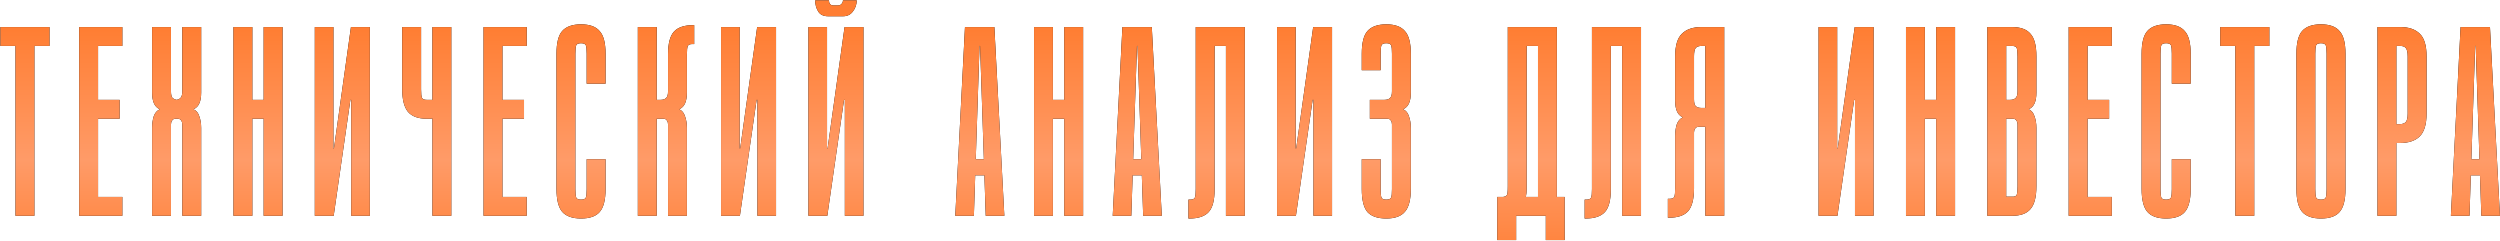 <?xml version="1.0" encoding="UTF-8"?> <svg xmlns="http://www.w3.org/2000/svg" width="3032" height="292" viewBox="0 0 3032 292" fill="none"><path d="M60.014 32.801V55.694H41.7V261.728H18.807V55.694H0.493V32.801H60.014ZM148.363 32.801V55.694H118.929V121.101H145.092V143.994H118.929V238.835H148.363V261.728H96.037V32.801H148.363ZM221.105 261.728V150.862C221.105 149.118 220.669 147.591 219.797 146.283C218.925 144.757 217.508 143.994 215.546 143.994H212.93C210.967 143.994 209.55 144.757 208.678 146.283C207.806 147.591 207.37 149.118 207.37 150.862V261.728H184.477V155.113C184.477 149.881 185.131 145.193 186.44 141.051C187.966 136.908 190.255 134.183 193.307 132.875V132.221C187.421 129.604 184.477 122.955 184.477 112.271V32.801H207.37V110.636C207.37 114.343 207.915 116.959 209.005 118.485C210.313 119.793 212.057 120.665 214.238 121.101C216.418 120.665 218.053 119.793 219.143 118.485C220.451 116.959 221.105 114.343 221.105 110.636V32.801H243.998V112.271C243.998 122.955 241.055 129.604 235.168 132.221V132.875C238.22 134.183 240.401 136.908 241.709 141.051C243.235 145.193 243.998 149.881 243.998 155.113V261.728H221.105ZM306.031 261.728H283.138V32.801H306.031V121.101H319.766V32.801H342.659V261.728H319.766V143.994H306.031V261.728ZM404.364 32.801V179.968H405.018L425.622 32.801H448.514V261.728H425.949V121.101H424.967L404.691 261.728H381.799V32.801H404.364ZM524.433 121.101V32.801H547.326V261.728H524.433V143.667C523.343 143.885 522.144 143.994 520.836 143.994C519.745 143.994 518.655 143.994 517.565 143.994C507.1 143.994 499.469 141.16 494.672 135.491C490.094 129.822 487.805 120.774 487.805 108.347V32.801H510.697V108.347C510.697 113.361 511.024 116.741 511.678 118.485C512.333 120.229 514.295 121.101 517.565 121.101H524.433ZM638.791 32.801V55.694H609.358V121.101H635.521V143.994H609.358V238.835H638.791V261.728H586.465V32.801H638.791ZM697.799 229.351C697.799 234.365 698.126 237.745 698.78 239.489C699.434 241.233 701.396 242.105 704.666 242.105C707.937 242.105 709.899 241.233 710.553 239.489C711.207 237.745 711.534 234.365 711.534 229.351V193.05H734.427V229.351C734.427 242.432 732.029 251.698 727.232 257.149C722.653 262.382 715.132 264.998 704.666 264.998C694.201 264.998 686.57 262.273 681.774 256.822C677.195 251.371 674.906 242.105 674.906 229.024V65.178C674.906 52.096 677.195 42.939 681.774 37.707C686.57 32.256 694.201 29.531 704.666 29.531C715.132 29.531 722.653 32.256 727.232 37.707C732.029 42.939 734.427 52.096 734.427 65.178V101.479H711.534V65.178C711.534 60.163 711.207 56.784 710.553 55.04C709.899 53.295 707.937 52.423 704.666 52.423C701.396 52.423 699.434 53.295 698.78 55.04C698.126 56.784 697.799 60.163 697.799 65.178V229.351ZM796.459 32.801V121.101H801.038C803.872 121.101 806.052 120.447 807.579 119.139C809.323 117.831 810.195 114.997 810.195 110.636V65.832C810.195 52.751 812.593 43.593 817.39 38.361C822.186 33.128 829.926 30.512 840.609 30.512H841.918V53.404H839.955C836.685 53.404 834.723 54.277 834.069 56.021C833.415 57.765 833.087 61.144 833.087 66.159V112.271C833.087 122.955 830.144 129.604 824.257 132.221V132.875C827.31 134.183 829.49 136.908 830.798 141.051C832.324 145.193 833.087 149.881 833.087 155.113V261.728H810.195V150.862C810.195 149.118 809.759 147.591 808.887 146.283C808.015 144.757 806.597 143.994 804.635 143.994H796.459V261.728H773.567V32.801H796.459ZM897.028 32.801V179.968H897.683L918.286 32.801H941.179V261.728H918.613V121.101H917.632L897.356 261.728H874.463V32.801H897.028ZM1039.01 0.424C1039.01 5.439 1037.48 9.909 1034.43 13.833C1031.6 17.757 1027.56 19.72 1022.33 19.72H1004.34C998.674 19.72 994.641 17.757 992.242 13.833C989.844 9.909 988.645 5.439 988.645 0.424H1005.32C1005.32 2.169 1005.76 3.695 1006.63 5.003C1007.72 6.093 1009.14 6.638 1010.88 6.638H1016.12C1017.86 6.638 1019.28 6.093 1020.37 5.003C1021.68 3.695 1022.33 2.169 1022.33 0.424H1039.01ZM1003.03 32.801V179.968H1003.69L1024.29 32.801H1047.18V261.728H1024.62V121.101H1023.64L1003.36 261.728H980.469V32.801H1003.03ZM1158.55 261.728L1170.32 32.801H1205.97L1218.07 261.728H1195.51L1193.87 212.672H1182.75L1181.12 261.728H1158.55ZM1183.41 193.05H1193.22L1188.64 55.694H1187.98L1183.41 193.05ZM1276.99 261.728H1254.09V32.801H1276.99V121.101H1290.72V32.801H1313.62V261.728H1290.72V143.994H1276.99V261.728ZM1349.49 261.728L1361.26 32.801H1396.91L1409.01 261.728H1386.44L1384.81 212.672H1373.69L1372.05 261.728H1349.49ZM1374.34 193.05H1384.15L1379.57 55.694H1378.92L1374.34 193.05ZM1509.71 32.801V261.728H1486.81V55.694H1473.08V229.678C1473.08 242.759 1470.68 251.916 1465.88 257.149C1461.09 262.382 1453.35 264.998 1442.66 264.998H1441.35V242.105H1443.32C1446.59 242.105 1448.55 241.233 1449.2 239.489C1449.86 237.745 1450.18 234.365 1450.18 229.351V32.801H1509.71ZM1571.36 32.801V179.968H1572.02L1592.62 32.801H1615.51V261.728H1592.95V121.101H1591.97L1571.69 261.728H1548.8V32.801H1571.36ZM1661.35 121.101H1679.01C1681.84 121.101 1684.02 120.447 1685.55 119.139C1687.29 117.831 1688.16 114.997 1688.16 110.636V65.178C1688.16 60.163 1687.84 56.784 1687.18 55.04C1686.53 53.295 1684.57 52.423 1681.3 52.423C1678.03 52.423 1676.06 53.295 1675.41 55.04C1674.75 56.784 1674.43 60.163 1674.43 65.178V85.127H1651.54V65.178C1651.54 52.096 1653.82 42.939 1658.4 37.707C1663.2 32.256 1670.83 29.531 1681.3 29.531C1691.76 29.531 1699.28 32.256 1703.86 37.707C1708.66 42.939 1711.06 52.096 1711.06 65.178V112.271C1711.06 122.955 1708.11 129.604 1702.23 132.221V132.875C1705.28 134.183 1707.46 136.908 1708.77 141.051C1710.29 145.193 1711.06 149.881 1711.06 155.113V229.024C1711.06 242.105 1708.66 251.371 1703.86 256.822C1699.28 262.273 1691.76 264.998 1681.3 264.998C1670.83 264.998 1663.2 262.382 1658.4 257.149C1653.82 251.698 1651.54 242.432 1651.54 229.351V193.05H1674.43V229.351C1674.43 234.365 1674.75 237.745 1675.41 239.489C1676.06 241.233 1678.03 242.105 1681.3 242.105C1684.57 242.105 1686.53 241.233 1687.18 239.489C1687.84 237.745 1688.16 234.365 1688.16 229.351V150.862C1688.16 149.118 1687.73 147.591 1686.86 146.283C1685.98 144.757 1684.57 143.994 1682.6 143.994H1661.35V121.101ZM1888.16 32.801V238.835H1897.64V291.161H1874.75V261.728H1838.78V291.161H1815.88V238.835C1819.15 238.835 1821.55 238.835 1823.08 238.835C1824.82 238.617 1826.13 238.072 1827 237.2C1827.88 236.328 1828.31 235.128 1828.31 233.602C1828.53 231.858 1828.64 229.351 1828.64 226.08V32.801H1888.16ZM1851.53 229.024C1851.53 232.512 1851.2 235.783 1850.55 238.835H1865.27V55.694H1851.53V229.024ZM1990.23 32.801V261.728H1967.34V55.694H1953.61V229.678C1953.61 242.759 1951.21 251.916 1946.41 257.149C1941.61 262.382 1933.87 264.998 1923.19 264.998H1921.88V242.105H1923.84C1927.12 242.105 1929.08 241.233 1929.73 239.489C1930.39 237.745 1930.71 234.365 1930.71 229.351V32.801H1990.23ZM2022.79 264.017V241.124H2024.75C2028.02 241.124 2029.98 240.252 2030.64 238.508C2031.29 236.764 2031.62 233.384 2031.62 228.37V164.924C2031.62 159.692 2032.27 155.004 2033.58 150.862C2035.11 146.719 2037.39 143.994 2040.45 142.686V142.032C2034.56 139.415 2031.62 132.766 2031.62 122.082V68.448C2031.62 55.367 2034.34 46.21 2039.79 40.977C2045.24 35.526 2053.2 32.801 2063.67 32.801H2091.14V261.728H2068.24V153.805H2060.07C2058.11 153.805 2056.69 154.568 2055.82 156.094C2054.95 157.403 2054.51 158.929 2054.51 160.673V228.37C2054.51 241.451 2052.11 250.717 2047.31 256.168C2042.52 261.401 2034.78 264.017 2024.09 264.017H2022.79ZM2054.51 120.447C2054.51 124.808 2055.27 127.642 2056.8 128.95C2058.54 130.258 2060.83 130.912 2063.67 130.912H2068.24V55.694H2063.67C2060.4 55.694 2058 56.566 2056.47 58.31C2055.16 60.054 2054.51 63.434 2054.51 68.448V120.447ZM2228.14 32.801V179.968H2228.79L2249.39 32.801H2272.29V261.728H2249.72V121.101H2248.74L2228.46 261.728H2205.57V32.801H2228.14ZM2334.47 261.728H2311.58V32.801H2334.47V121.101H2348.2V32.801H2371.1V261.728H2348.2V143.994H2334.47V261.728ZM2410.24 261.728V32.801H2440C2450.46 32.801 2457.98 35.526 2462.56 40.977C2467.36 46.21 2469.76 55.367 2469.76 68.448V112.271C2469.76 122.955 2466.81 129.604 2460.93 132.221V132.875C2463.98 134.183 2466.16 136.908 2467.47 141.051C2468.99 145.193 2469.76 149.881 2469.76 155.113V225.753C2469.76 238.835 2467.36 248.101 2462.56 253.552C2457.98 259.002 2450.46 261.728 2440 261.728H2410.24ZM2440 55.694H2433.13V121.101H2437.71C2440.54 121.101 2442.72 120.447 2444.25 119.139C2445.99 117.831 2446.87 114.997 2446.87 110.636V68.448C2446.87 63.434 2446.54 60.054 2445.88 58.31C2445.23 56.566 2443.27 55.694 2440 55.694ZM2433.13 238.508H2440C2443.27 238.726 2445.23 237.963 2445.88 236.219C2446.54 234.474 2446.87 231.095 2446.87 226.08V150.862C2446.87 149.118 2446.43 147.591 2445.56 146.283C2444.68 144.757 2443.27 143.994 2441.31 143.994H2433.13V238.508ZM2561.22 32.801V55.694H2531.79V121.101H2557.95V143.994H2531.79V238.835H2561.22V261.728H2508.9V32.801H2561.22ZM2620.23 229.351C2620.23 234.365 2620.56 237.745 2621.21 239.489C2621.87 241.233 2623.83 242.105 2627.1 242.105C2630.37 242.105 2632.33 241.233 2632.99 239.489C2633.64 237.745 2633.97 234.365 2633.97 229.351V193.05H2656.86V229.351C2656.86 242.432 2654.46 251.698 2649.66 257.149C2645.09 262.382 2637.56 264.998 2627.1 264.998C2616.63 264.998 2609 262.273 2604.21 256.822C2599.63 251.371 2597.34 242.105 2597.34 229.024V65.178C2597.34 52.096 2599.63 42.939 2604.21 37.707C2609 32.256 2616.63 29.531 2627.1 29.531C2637.56 29.531 2645.09 32.256 2649.66 37.707C2654.46 42.939 2656.86 52.096 2656.86 65.178V101.479H2633.97V65.178C2633.97 60.163 2633.64 56.784 2632.99 55.04C2632.33 53.295 2630.37 52.423 2627.1 52.423C2623.83 52.423 2621.87 53.295 2621.21 55.04C2620.56 56.784 2620.23 60.163 2620.23 65.178V229.351ZM2752.25 32.801V55.694H2733.94V261.728H2711.04V55.694H2692.73V32.801H2752.25ZM2844.6 229.351C2844.6 242.432 2842.2 251.698 2837.4 257.149C2832.83 262.382 2825.3 264.998 2814.84 264.998C2804.37 264.998 2796.74 262.273 2791.95 256.822C2787.37 251.371 2785.08 242.105 2785.08 229.024V65.178C2785.08 52.096 2787.37 42.939 2791.95 37.707C2796.74 32.256 2804.37 29.531 2814.84 29.531C2825.3 29.531 2832.83 32.256 2837.4 37.707C2842.2 42.939 2844.6 52.096 2844.6 65.178V229.351ZM2821.71 65.178C2821.71 60.163 2821.38 56.784 2820.73 55.04C2820.07 53.295 2818.11 52.423 2814.84 52.423C2811.57 52.423 2809.61 53.295 2808.95 55.04C2808.3 56.784 2807.97 60.163 2807.97 65.178V229.351C2807.97 234.365 2808.3 237.745 2808.95 239.489C2809.61 241.233 2811.57 242.105 2814.84 242.105C2818.11 242.105 2820.07 241.233 2820.73 239.489C2821.38 237.745 2821.71 234.365 2821.71 229.351V65.178ZM2910.89 32.801C2921.36 32.801 2929.31 35.526 2934.76 40.977C2940.21 46.21 2942.94 55.367 2942.94 68.448V137.78C2942.94 150.862 2940.11 160.128 2934.44 165.578C2928.99 170.811 2921.03 173.427 2910.56 173.427H2906.31V261.728H2883.42V32.801H2910.89ZM2906.31 150.535H2910.56C2913.83 150.535 2916.23 149.663 2917.76 147.918C2919.28 146.174 2920.05 142.795 2920.05 137.78V68.448C2920.05 63.434 2919.28 60.054 2917.76 58.31C2916.45 56.566 2914.16 55.694 2910.89 55.694H2906.31V150.535ZM2972.42 261.728L2984.2 32.801H3019.84L3031.94 261.728H3009.38L3007.74 212.672H2996.62L2994.99 261.728H2972.42ZM2997.28 193.05H3007.09L3002.51 55.694H3001.86L2997.28 193.05Z" fill="black"></path><path d="M60.014 32.801V55.694H41.7V261.728H18.807V55.694H0.493V32.801H60.014ZM148.363 32.801V55.694H118.929V121.101H145.092V143.994H118.929V238.835H148.363V261.728H96.037V32.801H148.363ZM221.105 261.728V150.862C221.105 149.118 220.669 147.591 219.797 146.283C218.925 144.757 217.508 143.994 215.546 143.994H212.93C210.967 143.994 209.55 144.757 208.678 146.283C207.806 147.591 207.37 149.118 207.37 150.862V261.728H184.477V155.113C184.477 149.881 185.131 145.193 186.44 141.051C187.966 136.908 190.255 134.183 193.307 132.875V132.221C187.421 129.604 184.477 122.955 184.477 112.271V32.801H207.37V110.636C207.37 114.343 207.915 116.959 209.005 118.485C210.313 119.793 212.057 120.665 214.238 121.101C216.418 120.665 218.053 119.793 219.143 118.485C220.451 116.959 221.105 114.343 221.105 110.636V32.801H243.998V112.271C243.998 122.955 241.055 129.604 235.168 132.221V132.875C238.22 134.183 240.401 136.908 241.709 141.051C243.235 145.193 243.998 149.881 243.998 155.113V261.728H221.105ZM306.031 261.728H283.138V32.801H306.031V121.101H319.766V32.801H342.659V261.728H319.766V143.994H306.031V261.728ZM404.364 32.801V179.968H405.018L425.622 32.801H448.514V261.728H425.949V121.101H424.967L404.691 261.728H381.799V32.801H404.364ZM524.433 121.101V32.801H547.326V261.728H524.433V143.667C523.343 143.885 522.144 143.994 520.836 143.994C519.745 143.994 518.655 143.994 517.565 143.994C507.1 143.994 499.469 141.16 494.672 135.491C490.094 129.822 487.805 120.774 487.805 108.347V32.801H510.697V108.347C510.697 113.361 511.024 116.741 511.678 118.485C512.333 120.229 514.295 121.101 517.565 121.101H524.433ZM638.791 32.801V55.694H609.358V121.101H635.521V143.994H609.358V238.835H638.791V261.728H586.465V32.801H638.791ZM697.799 229.351C697.799 234.365 698.126 237.745 698.78 239.489C699.434 241.233 701.396 242.105 704.666 242.105C707.937 242.105 709.899 241.233 710.553 239.489C711.207 237.745 711.534 234.365 711.534 229.351V193.05H734.427V229.351C734.427 242.432 732.029 251.698 727.232 257.149C722.653 262.382 715.132 264.998 704.666 264.998C694.201 264.998 686.57 262.273 681.774 256.822C677.195 251.371 674.906 242.105 674.906 229.024V65.178C674.906 52.096 677.195 42.939 681.774 37.707C686.57 32.256 694.201 29.531 704.666 29.531C715.132 29.531 722.653 32.256 727.232 37.707C732.029 42.939 734.427 52.096 734.427 65.178V101.479H711.534V65.178C711.534 60.163 711.207 56.784 710.553 55.04C709.899 53.295 707.937 52.423 704.666 52.423C701.396 52.423 699.434 53.295 698.78 55.04C698.126 56.784 697.799 60.163 697.799 65.178V229.351ZM796.459 32.801V121.101H801.038C803.872 121.101 806.052 120.447 807.579 119.139C809.323 117.831 810.195 114.997 810.195 110.636V65.832C810.195 52.751 812.593 43.593 817.39 38.361C822.186 33.128 829.926 30.512 840.609 30.512H841.918V53.404H839.955C836.685 53.404 834.723 54.277 834.069 56.021C833.415 57.765 833.087 61.144 833.087 66.159V112.271C833.087 122.955 830.144 129.604 824.257 132.221V132.875C827.31 134.183 829.49 136.908 830.798 141.051C832.324 145.193 833.087 149.881 833.087 155.113V261.728H810.195V150.862C810.195 149.118 809.759 147.591 808.887 146.283C808.015 144.757 806.597 143.994 804.635 143.994H796.459V261.728H773.567V32.801H796.459ZM897.028 32.801V179.968H897.683L918.286 32.801H941.179V261.728H918.613V121.101H917.632L897.356 261.728H874.463V32.801H897.028ZM1039.01 0.424C1039.01 5.439 1037.48 9.909 1034.43 13.833C1031.6 17.757 1027.56 19.72 1022.33 19.72H1004.34C998.674 19.72 994.641 17.757 992.242 13.833C989.844 9.909 988.645 5.439 988.645 0.424H1005.32C1005.32 2.169 1005.76 3.695 1006.63 5.003C1007.72 6.093 1009.14 6.638 1010.88 6.638H1016.12C1017.86 6.638 1019.28 6.093 1020.37 5.003C1021.68 3.695 1022.33 2.169 1022.33 0.424H1039.01ZM1003.03 32.801V179.968H1003.69L1024.29 32.801H1047.18V261.728H1024.62V121.101H1023.64L1003.36 261.728H980.469V32.801H1003.03ZM1158.55 261.728L1170.32 32.801H1205.97L1218.07 261.728H1195.51L1193.87 212.672H1182.75L1181.12 261.728H1158.55ZM1183.41 193.05H1193.22L1188.64 55.694H1187.98L1183.41 193.05ZM1276.99 261.728H1254.09V32.801H1276.99V121.101H1290.72V32.801H1313.62V261.728H1290.72V143.994H1276.99V261.728ZM1349.49 261.728L1361.26 32.801H1396.91L1409.01 261.728H1386.44L1384.81 212.672H1373.69L1372.05 261.728H1349.49ZM1374.34 193.05H1384.15L1379.57 55.694H1378.92L1374.34 193.05ZM1509.71 32.801V261.728H1486.81V55.694H1473.08V229.678C1473.08 242.759 1470.68 251.916 1465.88 257.149C1461.09 262.382 1453.35 264.998 1442.66 264.998H1441.35V242.105H1443.32C1446.59 242.105 1448.55 241.233 1449.2 239.489C1449.86 237.745 1450.18 234.365 1450.18 229.351V32.801H1509.71ZM1571.36 32.801V179.968H1572.02L1592.62 32.801H1615.51V261.728H1592.95V121.101H1591.97L1571.69 261.728H1548.8V32.801H1571.36ZM1661.35 121.101H1679.01C1681.84 121.101 1684.02 120.447 1685.55 119.139C1687.29 117.831 1688.16 114.997 1688.16 110.636V65.178C1688.16 60.163 1687.84 56.784 1687.18 55.04C1686.53 53.295 1684.57 52.423 1681.3 52.423C1678.03 52.423 1676.06 53.295 1675.41 55.04C1674.75 56.784 1674.43 60.163 1674.43 65.178V85.127H1651.54V65.178C1651.54 52.096 1653.82 42.939 1658.4 37.707C1663.2 32.256 1670.83 29.531 1681.3 29.531C1691.76 29.531 1699.28 32.256 1703.86 37.707C1708.66 42.939 1711.06 52.096 1711.06 65.178V112.271C1711.06 122.955 1708.11 129.604 1702.23 132.221V132.875C1705.28 134.183 1707.46 136.908 1708.77 141.051C1710.29 145.193 1711.06 149.881 1711.06 155.113V229.024C1711.06 242.105 1708.66 251.371 1703.86 256.822C1699.28 262.273 1691.76 264.998 1681.3 264.998C1670.83 264.998 1663.2 262.382 1658.4 257.149C1653.82 251.698 1651.54 242.432 1651.54 229.351V193.05H1674.43V229.351C1674.43 234.365 1674.75 237.745 1675.41 239.489C1676.06 241.233 1678.03 242.105 1681.3 242.105C1684.57 242.105 1686.53 241.233 1687.18 239.489C1687.84 237.745 1688.16 234.365 1688.16 229.351V150.862C1688.16 149.118 1687.73 147.591 1686.86 146.283C1685.98 144.757 1684.57 143.994 1682.6 143.994H1661.35V121.101ZM1888.16 32.801V238.835H1897.64V291.161H1874.75V261.728H1838.78V291.161H1815.88V238.835C1819.15 238.835 1821.55 238.835 1823.08 238.835C1824.82 238.617 1826.13 238.072 1827 237.2C1827.88 236.328 1828.31 235.128 1828.31 233.602C1828.53 231.858 1828.64 229.351 1828.64 226.08V32.801H1888.16ZM1851.53 229.024C1851.53 232.512 1851.2 235.783 1850.55 238.835H1865.27V55.694H1851.53V229.024ZM1990.23 32.801V261.728H1967.34V55.694H1953.61V229.678C1953.61 242.759 1951.21 251.916 1946.41 257.149C1941.61 262.382 1933.87 264.998 1923.19 264.998H1921.88V242.105H1923.84C1927.12 242.105 1929.08 241.233 1929.73 239.489C1930.39 237.745 1930.71 234.365 1930.71 229.351V32.801H1990.23ZM2022.79 264.017V241.124H2024.75C2028.02 241.124 2029.98 240.252 2030.64 238.508C2031.29 236.764 2031.62 233.384 2031.62 228.37V164.924C2031.62 159.692 2032.27 155.004 2033.58 150.862C2035.11 146.719 2037.39 143.994 2040.45 142.686V142.032C2034.56 139.415 2031.62 132.766 2031.62 122.082V68.448C2031.62 55.367 2034.34 46.21 2039.79 40.977C2045.24 35.526 2053.2 32.801 2063.67 32.801H2091.14V261.728H2068.24V153.805H2060.07C2058.11 153.805 2056.69 154.568 2055.82 156.094C2054.95 157.403 2054.51 158.929 2054.51 160.673V228.37C2054.51 241.451 2052.11 250.717 2047.31 256.168C2042.52 261.401 2034.78 264.017 2024.09 264.017H2022.79ZM2054.51 120.447C2054.51 124.808 2055.27 127.642 2056.8 128.95C2058.54 130.258 2060.83 130.912 2063.67 130.912H2068.24V55.694H2063.67C2060.4 55.694 2058 56.566 2056.47 58.31C2055.16 60.054 2054.51 63.434 2054.51 68.448V120.447ZM2228.14 32.801V179.968H2228.79L2249.39 32.801H2272.29V261.728H2249.72V121.101H2248.74L2228.46 261.728H2205.57V32.801H2228.14ZM2334.47 261.728H2311.58V32.801H2334.47V121.101H2348.2V32.801H2371.1V261.728H2348.2V143.994H2334.47V261.728ZM2410.24 261.728V32.801H2440C2450.46 32.801 2457.98 35.526 2462.56 40.977C2467.36 46.21 2469.76 55.367 2469.76 68.448V112.271C2469.76 122.955 2466.81 129.604 2460.93 132.221V132.875C2463.98 134.183 2466.16 136.908 2467.47 141.051C2468.99 145.193 2469.76 149.881 2469.76 155.113V225.753C2469.76 238.835 2467.36 248.101 2462.56 253.552C2457.98 259.002 2450.46 261.728 2440 261.728H2410.24ZM2440 55.694H2433.13V121.101H2437.71C2440.54 121.101 2442.72 120.447 2444.25 119.139C2445.99 117.831 2446.87 114.997 2446.87 110.636V68.448C2446.87 63.434 2446.54 60.054 2445.88 58.31C2445.23 56.566 2443.27 55.694 2440 55.694ZM2433.13 238.508H2440C2443.27 238.726 2445.23 237.963 2445.88 236.219C2446.54 234.474 2446.87 231.095 2446.87 226.08V150.862C2446.87 149.118 2446.43 147.591 2445.56 146.283C2444.68 144.757 2443.27 143.994 2441.31 143.994H2433.13V238.508ZM2561.22 32.801V55.694H2531.79V121.101H2557.95V143.994H2531.79V238.835H2561.22V261.728H2508.9V32.801H2561.22ZM2620.23 229.351C2620.23 234.365 2620.56 237.745 2621.21 239.489C2621.87 241.233 2623.83 242.105 2627.1 242.105C2630.37 242.105 2632.33 241.233 2632.99 239.489C2633.64 237.745 2633.97 234.365 2633.97 229.351V193.05H2656.86V229.351C2656.86 242.432 2654.46 251.698 2649.66 257.149C2645.09 262.382 2637.56 264.998 2627.1 264.998C2616.63 264.998 2609 262.273 2604.21 256.822C2599.63 251.371 2597.34 242.105 2597.34 229.024V65.178C2597.34 52.096 2599.63 42.939 2604.21 37.707C2609 32.256 2616.63 29.531 2627.1 29.531C2637.56 29.531 2645.09 32.256 2649.66 37.707C2654.46 42.939 2656.86 52.096 2656.86 65.178V101.479H2633.97V65.178C2633.97 60.163 2633.64 56.784 2632.99 55.04C2632.33 53.295 2630.37 52.423 2627.1 52.423C2623.83 52.423 2621.87 53.295 2621.21 55.04C2620.56 56.784 2620.23 60.163 2620.23 65.178V229.351ZM2752.25 32.801V55.694H2733.94V261.728H2711.04V55.694H2692.73V32.801H2752.25ZM2844.6 229.351C2844.6 242.432 2842.2 251.698 2837.4 257.149C2832.83 262.382 2825.3 264.998 2814.84 264.998C2804.37 264.998 2796.74 262.273 2791.95 256.822C2787.37 251.371 2785.08 242.105 2785.08 229.024V65.178C2785.08 52.096 2787.37 42.939 2791.95 37.707C2796.74 32.256 2804.37 29.531 2814.84 29.531C2825.3 29.531 2832.83 32.256 2837.4 37.707C2842.2 42.939 2844.6 52.096 2844.6 65.178V229.351ZM2821.71 65.178C2821.71 60.163 2821.38 56.784 2820.73 55.04C2820.07 53.295 2818.11 52.423 2814.84 52.423C2811.57 52.423 2809.61 53.295 2808.95 55.04C2808.3 56.784 2807.97 60.163 2807.97 65.178V229.351C2807.97 234.365 2808.3 237.745 2808.95 239.489C2809.61 241.233 2811.57 242.105 2814.84 242.105C2818.11 242.105 2820.07 241.233 2820.73 239.489C2821.38 237.745 2821.71 234.365 2821.71 229.351V65.178ZM2910.89 32.801C2921.36 32.801 2929.31 35.526 2934.76 40.977C2940.21 46.21 2942.94 55.367 2942.94 68.448V137.78C2942.94 150.862 2940.11 160.128 2934.44 165.578C2928.99 170.811 2921.03 173.427 2910.56 173.427H2906.31V261.728H2883.42V32.801H2910.89ZM2906.31 150.535H2910.56C2913.83 150.535 2916.23 149.663 2917.76 147.918C2919.28 146.174 2920.05 142.795 2920.05 137.78V68.448C2920.05 63.434 2919.28 60.054 2917.76 58.31C2916.45 56.566 2914.16 55.694 2910.89 55.694H2906.31V150.535ZM2972.42 261.728L2984.2 32.801H3019.84L3031.94 261.728H3009.38L3007.74 212.672H2996.62L2994.99 261.728H2972.42ZM2997.28 193.05H3007.09L3002.51 55.694H3001.86L2997.28 193.05Z" fill="url(#paint0_linear_211_51)"></path><defs><linearGradient id="paint0_linear_211_51" x1="1740.12" y1="35.727" x2="1740.12" y2="323.728" gradientUnits="userSpaceOnUse"><stop stop-color="#FF7E33"></stop><stop offset="0.55" stop-color="#FF9B68"></stop><stop offset="1" stop-color="#FF7E33"></stop></linearGradient></defs></svg> 